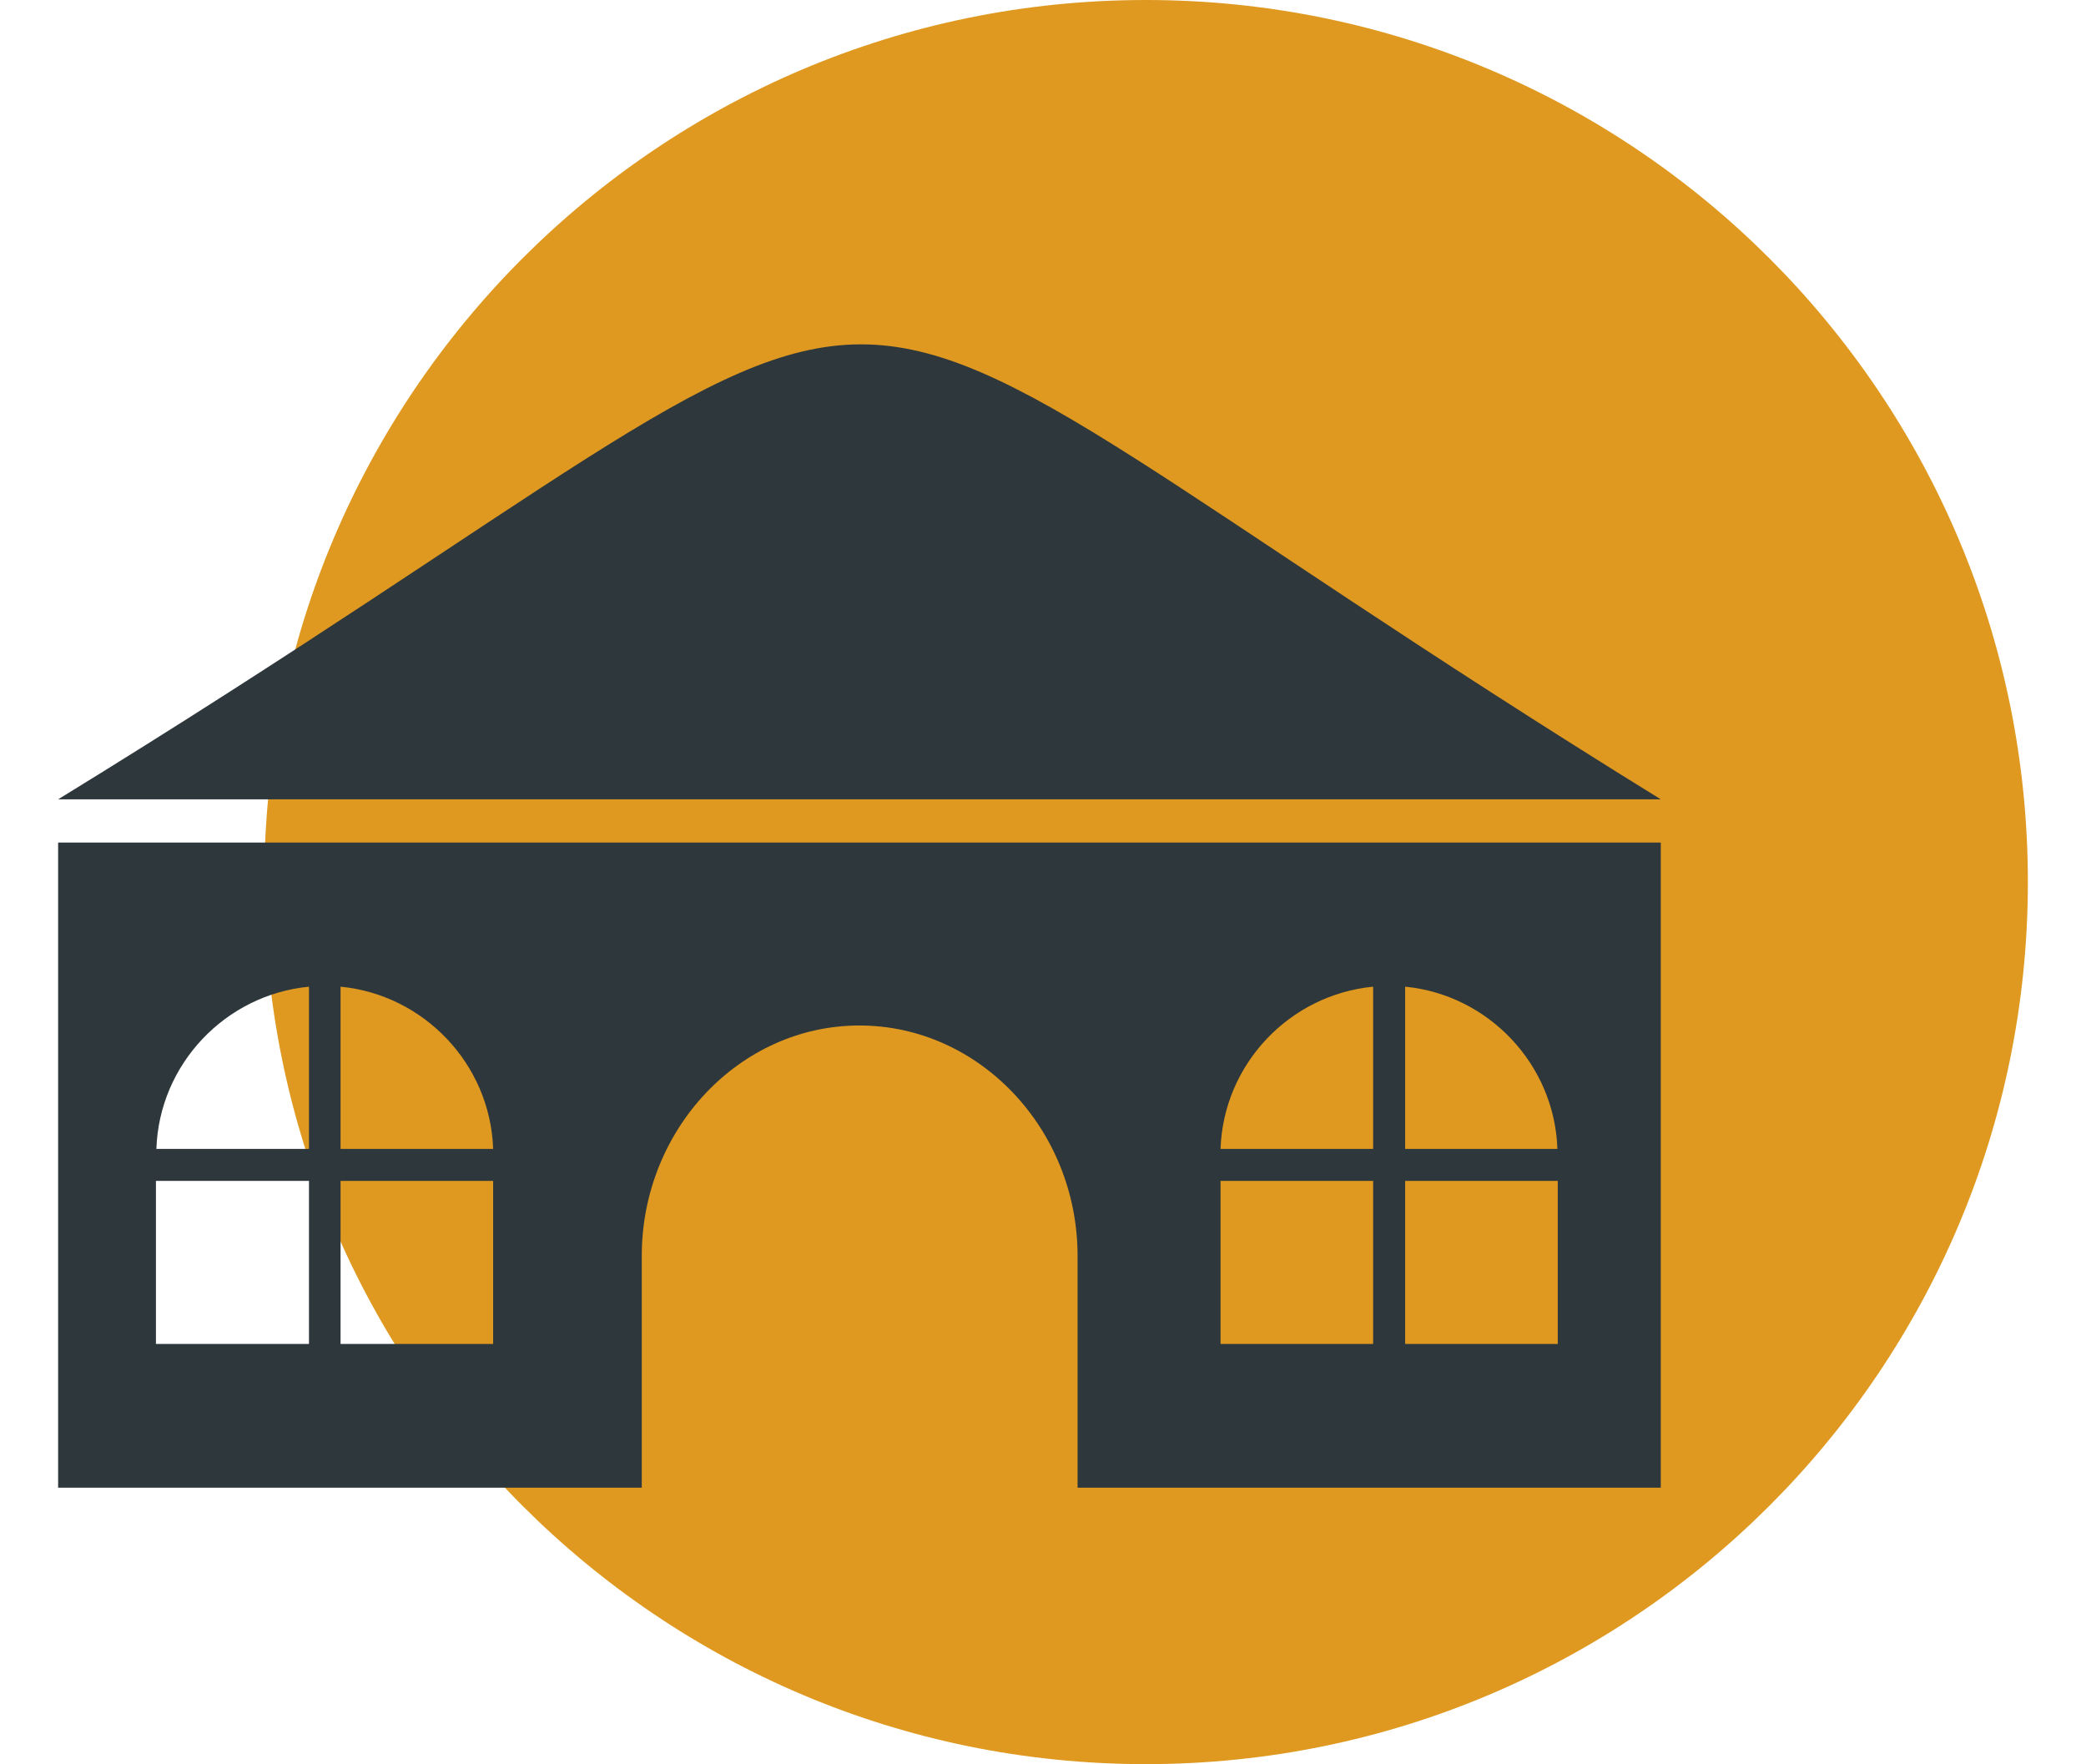 <?xml version="1.0" encoding="UTF-8"?> <svg xmlns="http://www.w3.org/2000/svg" id="Réteg_1" data-name="Réteg 1" viewBox="0 0 236.5 200"><defs><style> .cls-1 { fill: #df9920; } .cls-1, .cls-2 { fill-rule: evenodd; } .cls-2 { fill: #2e373b; } </style></defs><path class="cls-1" d="M129.91,0c55.21,0,100,44.79,100,100s-44.79,100-100,100S29.96,155.21,29.96,100,74.7,0,129.91,0h0Z"></path><path class="cls-2" d="M6.59,95.52h181.7v73.14h-66.12v-26.27c0-14.36-11.14-26.13-24.73-26.13h0c-13.59,0-24.68,11.78-24.68,26.13v26.27H6.59v-73.14ZM188.29,90.62H6.59c111.91-68.66,70.15-68.89,181.7,0h0ZM35.03,133.88h-17.35v18.48h17.35v-18.48ZM17.73,130.25h17.3v-18.39c-9.47.91-16.98,8.78-17.3,18.39h0ZM38.61,130.25h17.3c-.32-9.6-7.84-17.48-17.3-18.39v18.39ZM55.91,133.88h-17.3v18.48h17.3v-18.48ZM155.68,133.88h-17.3v18.48h17.3v-18.48ZM138.38,130.25h17.3v-18.39c-9.47.91-16.98,8.78-17.3,18.39h0ZM159.31,130.25h17.26c-.32-9.6-7.84-17.48-17.26-18.39v18.39ZM176.61,133.88h-17.3v18.48h17.3v-18.48Z"></path></svg> 